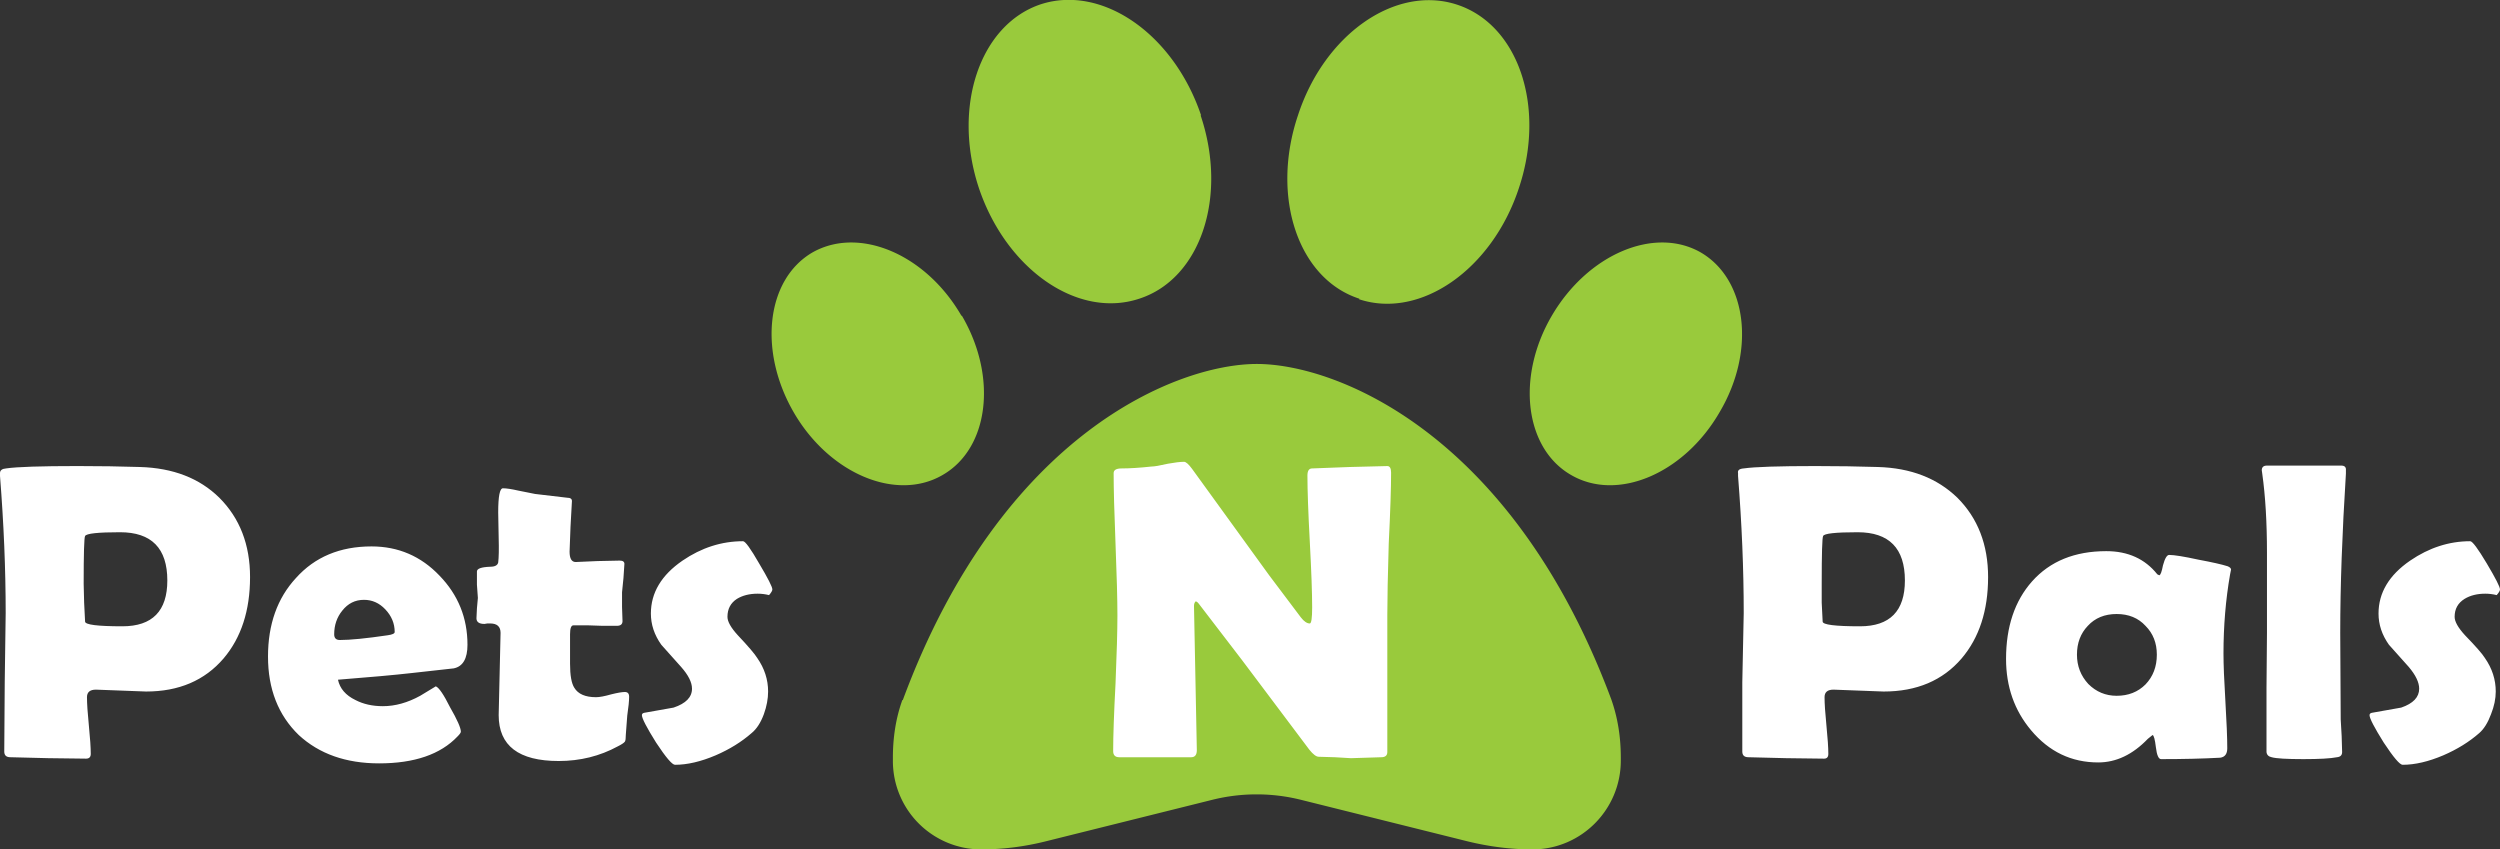 <svg xmlns="http://www.w3.org/2000/svg" viewBox="0 0 52.89 17.97"><rect x="0" y="0" width="52.89" height="17.97" fill="#333333" stroke="none"/><path fill="#99ca3c" d="M25.4 2.44c.58 1.72 0 3.46-1.3 3.88-1.3.43-2.81-.62-3.39-2.34-.57-1.72.02-3.46 1.31-3.89 1.3-.42 2.81.63 3.39 2.35Zm-5.05 4.24c.76 1.3.57 2.81-.41 3.37-.98.57-2.4-.03-3.15-1.33s-.58-2.81.4-3.38c.99-.56 2.4.04 3.15 1.34zm-1.25 8.13c2.1-5.67 5.83-7.11 7.49-7.11 1.66 0 5.39 1.44 7.5 7.1.14.4.2.81.2 1.23v.06c0 1.04-.84 1.88-1.87 1.88-.46 0-.92-.06-1.37-.17l-3.53-.88a3.88 3.88 0 0 0-1.87 0l-3.53.88c-.44.11-.9.17-1.36.17a1.87 1.87 0 0 1-1.87-1.88v-.06c0-.42.06-.83.2-1.22zm14.14-4.76c-.98-.56-1.17-2.07-.41-3.37.76-1.3 2.17-1.9 3.15-1.34.98.57 1.17 2.08.4 3.38-.75 1.3-2.16 1.9-3.14 1.33zm-4.48-3.73c-1.3-.42-1.88-2.16-1.3-3.88C28.02.72 29.53-.33 30.83.1c1.3.43 1.88 2.17 1.3 3.89-.57 1.72-2.09 2.77-3.38 2.34z"/><g style="line-height:1.25"><path fill="#fff" d="M5.28 13.12q0 1.06-.56 1.72-.6.7-1.64.7l-.53-.02-.53-.02q-.19 0-.19.16 0 .2.04.6.04.4.04.6 0 .1-.1.1l-.8-.01-.8-.02q-.13 0-.13-.12l.01-1.47.02-1.46q0-1.38-.12-2.9v-.06q0-.09.13-.1.34-.05 1.51-.05.7 0 1.32.02 1.05.03 1.68.65.65.65.65 1.68zm-1.75.07q0-1.02-1-1.02-.7 0-.74.08-.03.05-.03 1.01l.01.4.02.4q0 .1.79.1.95 0 .95-.97zm6.35 1.36q0 .44-.29.5l-.9.1q-.53.06-1.55.14.06.28.37.43.25.13.58.13.39 0 .79-.22l.33-.2q.1.04.3.44.23.4.23.52 0 .03-.07.1-.54.57-1.66.57-1.05 0-1.7-.6-.65-.63-.65-1.66 0-1.02.59-1.66.6-.67 1.6-.67.85 0 1.44.62.59.61.59 1.46zm-1.54-.27q0-.27-.2-.48-.19-.2-.45-.2-.28 0-.46.23-.17.21-.17.5 0 .12.12.12.33 0 1.01-.1.15-.02.15-.07zm4.96 1.37q0 .13-.04.4l-.03.4q0 .12-.02.15-.03.04-.15.1-.57.31-1.25.31-1.27 0-1.27-.97l.02-.87.02-.87q0-.2-.22-.2h-.06l-.06.01q-.17 0-.17-.12l.01-.21.02-.22-.02-.28V13q0-.09.28-.1.15 0 .17-.09.02-.16.01-.52l-.01-.54q0-.51.1-.51.11 0 .33.05l.35.07.68.08q.1 0 .1.07l-.03.54-.02.53q0 .22.13.22l.46-.02.47-.01q.1 0 .1.07l-.02.3-.03.3v.31l.01.3q0 .1-.12.1h-.3l-.3-.01h-.32q-.07 0-.07.19v.62q0 .37.09.51.12.2.46.2.11 0 .32-.06.2-.05.29-.05.09 0 .09.1zm3.03-2.27q0 .04-.07.12-.12-.03-.24-.03-.26 0-.44.11-.2.13-.2.38 0 .15.22.39.33.35.41.48.23.33.23.71 0 .23-.09.48-.1.27-.26.4-.32.28-.76.47-.47.2-.86.2-.09 0-.4-.47-.3-.48-.3-.58 0-.04.05-.05l.62-.11q.39-.13.39-.4 0-.2-.23-.46l-.42-.47q-.22-.31-.22-.66 0-.66.67-1.12.6-.41 1.28-.41.07 0 .34.47.28.47.28.55zm13.09-2.48q0 .5-.05 1.51-.03 1-.03 1.51v2.9q0 .11-.13.11l-.32.01-.32.01-.34-.02-.34-.01q-.08 0-.2-.15l-1.42-1.89-.92-1.2q-.02-.03-.06-.05-.04.03-.04.1l.03 1.52.03 1.53q0 .15-.12.15h-1.52q-.13 0-.13-.13 0-.48.05-1.43.04-.96.04-1.44 0-.5-.04-1.51-.04-1-.04-1.5 0-.1.17-.1.26 0 .63-.04.09 0 .35-.06.22-.04.34-.04.06 0 .17.15l1.63 2.25.67.89q.1.13.19.13.05 0 .05-.34 0-.46-.05-1.39-.05-.93-.05-1.4 0-.15.1-.15l.79-.03.8-.02q.08 0 .08.14zm12.63 2.22q0 1.06-.56 1.72-.6.7-1.65.7l-.53-.02-.53-.02q-.19 0-.19.16 0 .2.04.6.04.4.04.6 0 .1-.09.1l-.8-.01-.8-.02q-.13 0-.13-.12v-1.47l.03-1.46q0-1.38-.12-2.9v-.06q-.02-.09.12-.1.35-.05 1.52-.05.69 0 1.32.02 1.04.03 1.68.65.65.65.65 1.68zm-1.76.07q0-1.02-1-1.02-.7 0-.73.08-.03.05-.03 1.01v.4l.02.4q0 .1.79.1.95 0 .95-.97zm6.74 1.55q0 .34.04 1 .04.67.04 1 0 .18-.15.2-.55.03-1.25.03-.08 0-.11-.25t-.07-.26l-.1.08q-.48.5-1.05.5-.85 0-1.42-.68-.53-.63-.53-1.51 0-1.02.55-1.64.57-.64 1.57-.64.69 0 1.08.49l.04.02q.04 0 .08-.21.06-.22.13-.22.16 0 .62.1.43.08.62.14.07.03.07.07l-.02.1q-.14.8-.14 1.68zm-1.41.02q0-.37-.24-.61-.23-.25-.61-.25t-.61.25q-.23.24-.23.61 0 .36.24.62.25.25.6.25.37 0 .61-.24.24-.25.24-.63zm3.88-.47.01 1.84.02.35.01.34q0 .1-.11.11-.2.04-.71.04-.53 0-.67-.04-.1-.02-.11-.11v-1.36l.01-1.17v-1.68q0-.97-.1-1.68l-.01-.07q0-.1.11-.1h1.57q.11 0 .1.1v.07q-.12 1.9-.12 3.36zm3.38-.91q0 .04-.07.12-.12-.03-.24-.03-.26 0-.44.11-.21.13-.21.38 0 .15.22.39.34.35.42.48.23.33.23.71 0 .23-.1.48-.1.27-.25.4-.32.28-.76.47-.47.2-.86.2-.09 0-.4-.47-.3-.48-.3-.58 0-.04.05-.05l.62-.11q.38-.13.38-.4 0-.2-.22-.46l-.42-.47q-.22-.31-.22-.66 0-.66.67-1.12.6-.41 1.27-.41.07 0 .35.47.28.47.28.55z" aria-label="Pets N Pals" font-family="Berlin Sans FB Demi" font-size="9" style="-inkscape-font-specification:&quot;Berlin Sans FB Demi&quot;" transform="translate(.01 -.91)"/></g></svg>